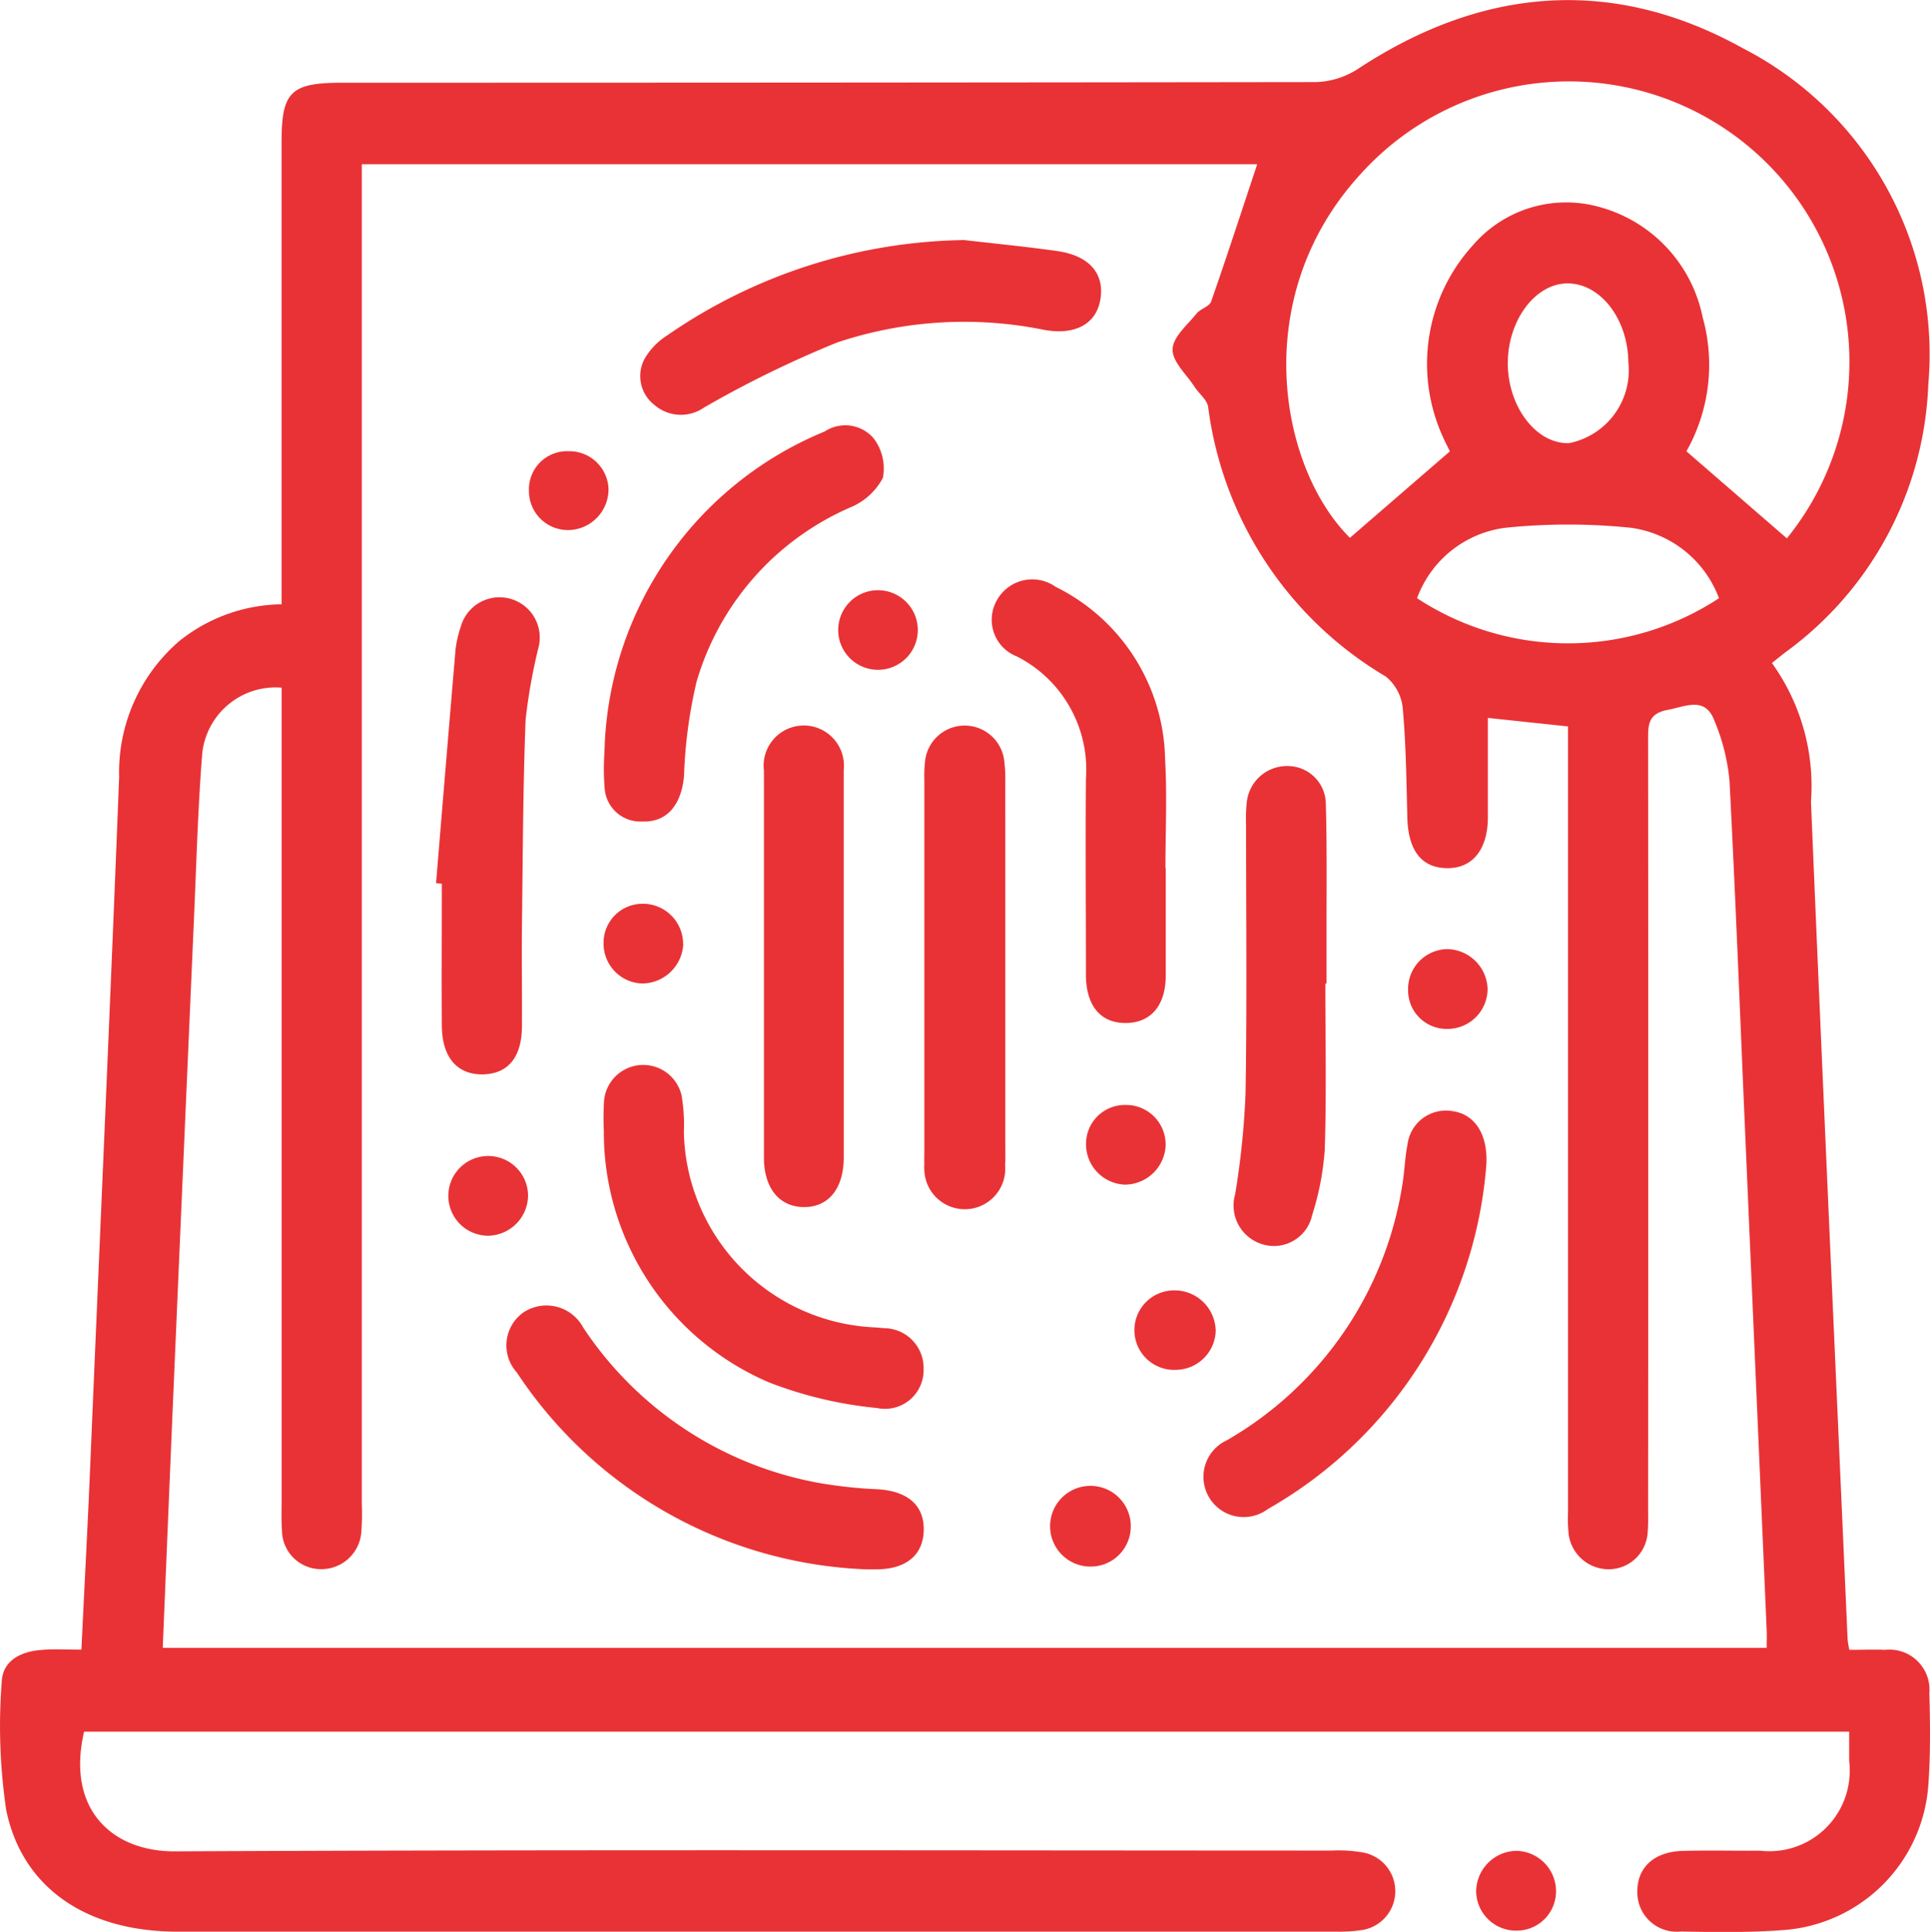 <svg id="Group_41901" data-name="Group 41901" xmlns="http://www.w3.org/2000/svg" xmlns:xlink="http://www.w3.org/1999/xlink" width="58.865" height="58.933" viewBox="0 0 58.865 58.933">
  <defs>
    <clipPath id="clip-path">
      <rect id="Rectangle_39884" data-name="Rectangle 39884" width="58.865" height="58.933" fill="none"/>
    </clipPath>
  </defs>
  <g id="Group_41900" data-name="Group 41900" transform="translate(0 0)" clip-path="url(#clip-path)">
    <path id="Path_28820" data-name="Path 28820" d="M2.483,50.321c.085-1.785.176-3.488.251-5.191.3-7.142.621-14.285.9-21.429a5.28,5.28,0,0,1,1.84-4.15,5.087,5.087,0,0,1,3.114-1.117V4.324c0-1.526.285-1.8,1.84-1.8q14.859,0,29.713-.02a2.494,2.494,0,0,0,1.293-.413c3.79-2.491,7.755-2.82,11.714-.624a10.494,10.494,0,0,1,5.665,10.259,10.594,10.594,0,0,1-4.333,8.154c-.127.095-.254.2-.437.345a6.43,6.43,0,0,1,1.192,4.23c.353,8.521.742,17.037,1.117,25.555.012.107.03.213.053.318.351,0,.722-.013,1.089,0a1.224,1.224,0,0,1,1.352,1.32c.024.924.037,1.855-.03,2.777a4.774,4.774,0,0,1-4.409,4.451c-1.044.079-2.088.066-3.133.044a1.2,1.2,0,0,1-1.328-1.06,1.163,1.163,0,0,1-.007-.191c.013-.722.529-1.186,1.39-1.207.783-.022,1.567,0,2.35-.007A2.45,2.45,0,0,0,56.4,54.3a2.426,2.426,0,0,0,0-.587v-.889H2.565c-.553,2.373.86,3.663,2.777,3.652,11.758-.055,23.516-.027,35.274-.024a4.223,4.223,0,0,1,.99.065,1.2,1.2,0,0,1-.068,2.36,4.653,4.653,0,0,1-.779.048H5.412c-2.748,0-4.724-1.313-5.221-3.7a17.449,17.449,0,0,1-.14-3.892c.015-.665.564-.949,1.192-1,.381-.036.76-.011,1.241-.011M38.35,5.009H11.035V45.887a7.329,7.329,0,0,1-.015.854,1.221,1.221,0,0,1-1.245,1.126A1.19,1.19,0,0,1,8.6,46.684c-.022-.309-.011-.619-.011-.927V20.977a2.25,2.25,0,0,0-2.426,2.058c0,.027,0,.054-.006.082-.125,1.657-.171,3.322-.244,4.983q-.336,7.651-.664,15.305c-.095,2.272-.19,4.545-.285,6.863h48.92c0-.209.007-.371,0-.532q-.329-7.618-.659-15.235c-.154-3.56-.29-7.12-.475-10.679a6.176,6.176,0,0,0-.459-1.833c-.285-.759-.87-.437-1.432-.333-.6.112-.592.47-.592.922q.01,11.723,0,23.447c0,.237.009.475-.013.713A1.192,1.192,0,0,1,49.1,47.87a1.233,1.233,0,0,1-1.253-1.044,4.562,4.562,0,0,1-.022-.711V22.16L45.38,21.9v3.024c0,.992-.47,1.574-1.256,1.559-.771-.013-1.172-.542-1.2-1.532-.028-1.115-.04-2.235-.14-3.342a1.422,1.422,0,0,0-.518-.972,11.216,11.216,0,0,1-5.417-8.22c-.033-.224-.285-.413-.42-.624-.246-.38-.676-.759-.665-1.139s.452-.739.731-1.089c.119-.147.391-.213.445-.368.486-1.39.943-2.8,1.406-4.19M54.5,16.423A8.555,8.555,0,0,0,41.518,5.288l-.06.066c-3.4,3.753-2.421,8.936-.285,11.052l3.049-2.638c-.042-.085-.14-.274-.226-.467a5.378,5.378,0,0,1,.94-5.834A3.751,3.751,0,0,1,48.77,6.311a4.384,4.384,0,0,1,3.158,3.356,5.375,5.375,0,0,1-.492,4.1ZM43.221,18.249a8.389,8.389,0,0,0,9.208,0A3.348,3.348,0,0,0,49.741,16.1a18.688,18.688,0,0,0-3.828,0,3.315,3.315,0,0,0-2.692,2.146m6.444-7.164c0-1.341-.854-2.454-1.877-2.436-.977.017-1.8,1.139-1.8,2.432v.072c.035,1.31.891,2.4,1.872,2.368a2.266,2.266,0,0,0,1.808-2.437" transform="translate(0 0)" fill="#e93235"/>
    <path id="Path_28821" data-name="Path 28821" d="M49.864,60.7a1.2,1.2,0,0,1-1.189,1.21h-.021a1.216,1.216,0,0,1-1.226-1.2,1.249,1.249,0,0,1,1.217-1.234A1.234,1.234,0,0,1,49.864,60.7" transform="translate(-2.405 -3.016)" fill="#e93235"/>
    <path id="Path_28822" data-name="Path 28822" d="M32.168,30.68v5.476c0,.19.007.38-.007.57a1.234,1.234,0,1,1-2.462.161,1.186,1.186,0,0,1,0-.2c-.007-.116,0-.236,0-.355V24.956a3.626,3.626,0,0,1,.017-.5,1.215,1.215,0,0,1,2.423-.03,4.478,4.478,0,0,1,.028.638Z" transform="translate(-1.506 -1.183)" fill="#e93235"/>
    <path id="Path_28823" data-name="Path 28823" d="M47.3,37.263a13.263,13.263,0,0,1-6.672,10.582,1.227,1.227,0,0,1-1.468-1.968,1.239,1.239,0,0,1,.218-.13,10.942,10.942,0,0,0,5.349-7.762c.075-.419.079-.854.164-1.267a1.18,1.18,0,0,1,1.321-1.02c.024,0,.047.007.07.011.619.091,1.041.64,1.016,1.554" transform="translate(-1.961 -1.81)" fill="#e93235"/>
    <path id="Path_28824" data-name="Path 28824" d="M27.258,50a13.384,13.384,0,0,1-10.67-6.006,1.234,1.234,0,0,1,.09-1.743c.032-.028.065-.056.1-.081a1.271,1.271,0,0,1,1.835.454,10.973,10.973,0,0,0,7.151,4.733,13.847,13.847,0,0,0,1.835.2c.916.059,1.416.491,1.4,1.252S28.454,50,27.543,50Z" transform="translate(-0.825 -2.127)" fill="#e93235"/>
    <path id="Path_28825" data-name="Path 28825" d="M19.42,23.655a10.83,10.83,0,0,1,6.719-9.8,1.138,1.138,0,0,1,1.488.206,1.519,1.519,0,0,1,.285,1.21,1.98,1.98,0,0,1-.991.9,8.347,8.347,0,0,0-4.691,5.316,14.524,14.524,0,0,0-.383,2.874c-.079.886-.522,1.424-1.278,1.392a1.09,1.09,0,0,1-1.139-.969,6.976,6.976,0,0,1-.01-1.135" transform="translate(-0.984 -0.693)" fill="#e93235"/>
    <path id="Path_28826" data-name="Path 28826" d="M30.466,7.716c.941.109,1.883.2,2.819.333.986.14,1.455.693,1.318,1.484-.125.732-.754,1.094-1.714.921a12.215,12.215,0,0,0-6.314.385,32.766,32.766,0,0,0-4.06,1.985A1.234,1.234,0,0,1,21,12.741a1.112,1.112,0,0,1-.291-1.416,2.083,2.083,0,0,1,.68-.7,16.314,16.314,0,0,1,9.075-2.911" transform="translate(-1.043 -0.391)" fill="#e93235"/>
    <path id="Path_28827" data-name="Path 28827" d="M19.4,36.233a8.548,8.548,0,0,1,.007-.923,1.2,1.2,0,0,1,2.363-.162,5.334,5.334,0,0,1,.071,1.127,6.092,6.092,0,0,0,5.668,5.944c.142.011.285.015.425.033a1.213,1.213,0,0,1,1.219,1.206c0,.03,0,.06,0,.09a1.178,1.178,0,0,1-1.191,1.165,1.2,1.2,0,0,1-.233-.026,12.37,12.37,0,0,1-3.284-.778A8.3,8.3,0,0,1,19.4,36.233" transform="translate(-0.983 -1.736)" fill="#e93235"/>
    <path id="Path_28828" data-name="Path 28828" d="M42.433,31.25c0,1.684.037,3.369-.017,5.051a8.394,8.394,0,0,1-.385,2.012,1.193,1.193,0,0,1-1.416.918c-.04-.009-.08-.02-.119-.032a1.234,1.234,0,0,1-.814-1.519A24.848,24.848,0,0,0,40,34.587c.044-2.724.015-5.455.015-8.179a4.791,4.791,0,0,1,.024-.71,1.235,1.235,0,0,1,1.287-1.081,1.165,1.165,0,0,1,1.122,1.162c.037,1.3.02,2.609.022,3.911v1.565Z" transform="translate(-2.01 -1.248)" fill="#e93235"/>
    <path id="Path_28829" data-name="Path 28829" d="M37.171,27.425V30.7c0,.912-.447,1.438-1.2,1.451-.78.013-1.234-.519-1.234-1.477,0-1.993-.017-3.981,0-5.972a3.871,3.871,0,0,0-2.111-3.735,1.2,1.2,0,0,1-.679-1.558,1.178,1.178,0,0,1,.081-.167,1.234,1.234,0,0,1,1.682-.463c.035.02.069.042.1.065a5.981,5.981,0,0,1,3.341,5.249c.064,1.11.011,2.225.011,3.339Z" transform="translate(-1.616 -0.944)" fill="#e93235"/>
    <path id="Path_28830" data-name="Path 28830" d="M14.011,27.914q.292-3.564.594-7.129a3.446,3.446,0,0,1,.158-.69,1.227,1.227,0,0,1,2.379.6,17.113,17.113,0,0,0-.4,2.232c-.081,2.1-.085,4.214-.112,6.32-.011,1.02.007,2.039,0,3.056-.009.931-.434,1.433-1.2,1.443-.782.007-1.234-.524-1.243-1.482-.009-1.445,0-2.89,0-4.334Z" transform="translate(-0.711 -0.972)" fill="#e93235"/>
    <path id="Path_28831" data-name="Path 28831" d="M26.978,30.654v5.831c0,.949-.459,1.519-1.207,1.519s-1.227-.57-1.227-1.508V24.69a1.225,1.225,0,1,1,2.433-.015v.5q0,2.744,0,5.481" transform="translate(-1.244 -1.182)" fill="#e93235"/>
    <path id="Path_28832" data-name="Path 28832" d="M35,50.21a1.231,1.231,0,1,1,1.2-1.292c0,.019,0,.039,0,.058A1.221,1.221,0,0,1,35,50.21" transform="translate(-1.712 -2.422)" fill="#e93235"/>
    <path id="Path_28833" data-name="Path 28833" d="M16.836,38.356a1.239,1.239,0,0,1-1.214,1.224,1.216,1.216,0,1,1,1.214-1.224" transform="translate(-0.73 -1.884)" fill="#e93235"/>
    <path id="Path_28834" data-name="Path 28834" d="M29.359,20.167a1.214,1.214,0,1,1-1.234-1.2,1.215,1.215,0,0,1,1.234,1.2h0" transform="translate(-1.366 -0.962)" fill="#e93235"/>
    <path id="Path_28835" data-name="Path 28835" d="M46.42,30.5a1.254,1.254,0,0,1,1.245,1.2,1.222,1.222,0,0,1-1.2,1.234A1.177,1.177,0,0,1,45.241,31.8c0-.019,0-.039,0-.058A1.216,1.216,0,0,1,46.42,30.5" transform="translate(-2.294 -1.547)" fill="#e93235"/>
    <path id="Path_28836" data-name="Path 28836" d="M37.322,36.754a1.252,1.252,0,0,1-1.259,1.184,1.235,1.235,0,0,1-1.169-1.264A1.186,1.186,0,0,1,36.1,35.508l.042,0a1.206,1.206,0,0,1,1.18,1.23v.014" transform="translate(-1.77 -1.801)" fill="#e93235"/>
    <path id="Path_28837" data-name="Path 28837" d="M21.823,30.275a1.264,1.264,0,0,1-1.244,1.2,1.217,1.217,0,0,1-1.186-1.243,1.188,1.188,0,0,1,1.184-1.189h.042a1.226,1.226,0,0,1,1.2,1.23" transform="translate(-0.984 -1.473)" fill="#e93235"/>
    <path id="Path_28838" data-name="Path 28838" d="M38.931,42.656a1.227,1.227,0,0,1-1.2,1.234,1.213,1.213,0,1,1-.052-2.424,1.253,1.253,0,0,1,1.249,1.19" transform="translate(-1.851 -2.103)" fill="#e93235"/>
    <path id="Path_28839" data-name="Path 28839" d="M19.422,15.671a1.246,1.246,0,0,1-1.21,1.234,1.19,1.19,0,0,1-1.217-1.162v-.035A1.163,1.163,0,0,1,18.107,14.5a.766.766,0,0,1,.081,0,1.194,1.194,0,0,1,1.234,1.152v.023" transform="translate(-0.862 -0.735)" fill="#e93235"/>
  </g>
</svg>
